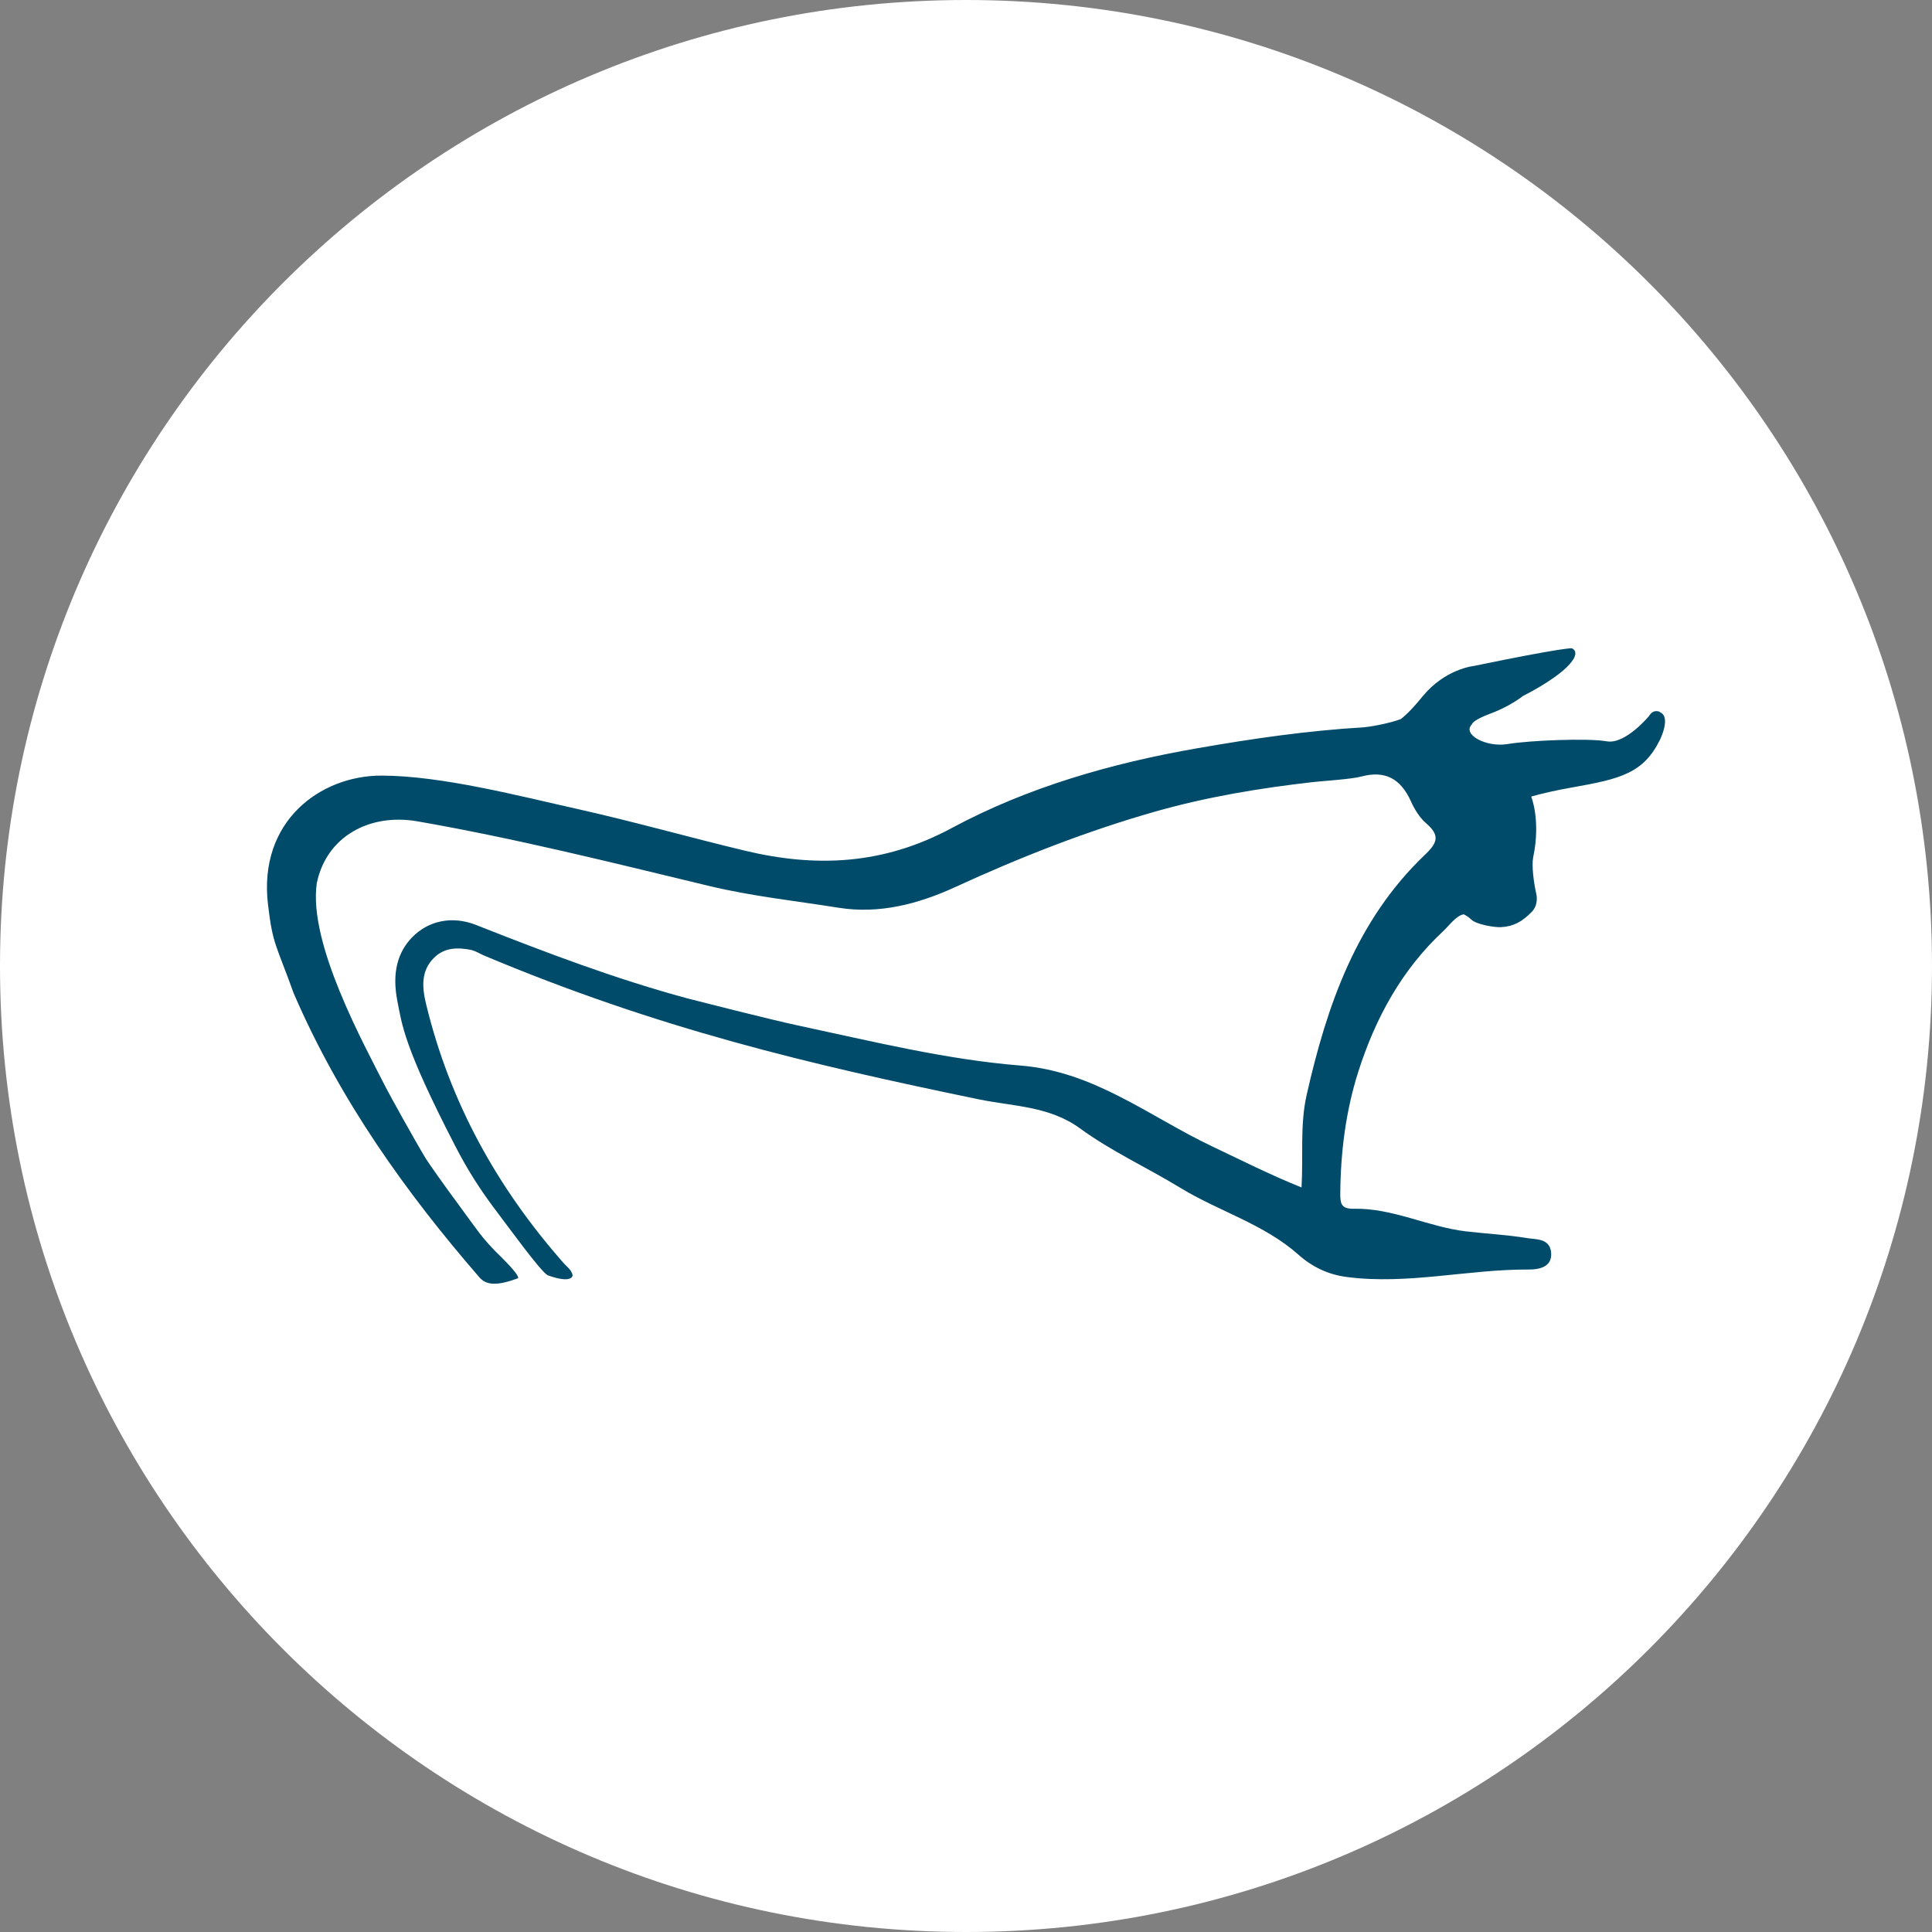 <svg width="40" height="40" viewBox="0 0 40 40" fill="none" xmlns="http://www.w3.org/2000/svg">
<rect x="0" y="0" width="40" height="40" fill="#808080" stroke="none"/>
<g clip-path="url(#clip0_2221_3271)">
<path d="M20 40C31.046 40 40 31.046 40 20C40 8.954 31.046 0 20 0C8.954 0 0 8.954 0 20C0 31.046 8.954 40 20 40Z" fill="white"/>
<path d="M34.367 14.741C34.367 14.741 34.237 14.664 34.141 14.825C34.141 14.825 33.65 15.419 33.264 15.348C32.876 15.278 31.65 15.33 31.212 15.405C30.773 15.478 30.262 15.207 30.476 14.995C30.476 14.995 30.47 14.918 30.87 14.769C31.27 14.621 31.535 14.407 31.535 14.407C31.535 14.407 32.141 14.11 32.45 13.801C32.759 13.492 32.541 13.422 32.541 13.422C32.541 13.422 32.385 13.401 30.509 13.789C30.509 13.789 29.921 13.848 29.456 14.415C29.371 14.52 29.294 14.605 29.23 14.676C29.228 14.676 29.224 14.676 29.222 14.676C29.222 14.676 29.222 14.68 29.224 14.682C29.133 14.779 29.058 14.844 29.002 14.888C28.737 14.987 28.327 15.052 28.238 15.058C27.078 15.126 25.931 15.292 24.788 15.492C23.012 15.801 21.277 16.298 19.7 17.146C18.291 17.904 16.902 17.966 15.425 17.613C14.276 17.338 13.139 17.015 11.985 16.756C10.771 16.486 9.143 16.058 7.891 16.058C6.646 16.058 5.341 16.991 5.549 18.732C5.648 19.564 5.711 19.538 6.081 20.566C7.042 22.792 8.414 24.701 9.917 26.436C10.066 26.617 10.292 26.623 10.723 26.466C10.775 26.407 10.367 26.017 10.266 25.916C10.181 25.832 10.02 25.654 9.937 25.543C9.727 25.266 9.527 24.981 9.319 24.703C9.244 24.602 8.876 24.088 8.804 23.967C8.587 23.608 8.064 22.665 7.983 22.505C7.541 21.63 6.376 19.53 6.559 18.285C6.755 17.326 7.644 16.831 8.644 17.005C10.68 17.36 12.68 17.861 14.686 18.344C15.571 18.556 16.465 18.651 17.364 18.794C18.203 18.928 19.013 18.716 19.768 18.37C21.116 17.75 22.491 17.209 23.917 16.803C24.99 16.498 26.087 16.316 27.194 16.191C27.357 16.173 27.994 16.13 28.173 16.08C28.684 15.94 29.002 16.128 29.212 16.591C29.286 16.758 29.393 16.93 29.531 17.049C29.812 17.294 29.767 17.445 29.505 17.694C28.082 19.049 27.472 20.816 27.052 22.673C26.913 23.291 26.984 23.927 26.947 24.585C26.287 24.319 25.699 24.02 25.105 23.739C23.804 23.123 22.661 22.182 21.126 22.061C19.588 21.937 18.079 21.564 16.57 21.242C15.948 21.111 14.393 20.711 14.249 20.675C12.749 20.271 11.298 19.72 9.856 19.15C9.353 18.952 8.862 19.067 8.533 19.406C8.24 19.707 8.109 20.13 8.228 20.73C8.323 21.206 8.351 21.648 9.42 23.717C9.686 24.232 9.941 24.634 10.294 25.098C10.496 25.361 11.185 26.318 11.339 26.403C11.828 26.579 11.862 26.424 11.854 26.395C11.829 26.288 11.739 26.23 11.668 26.149C10.294 24.591 9.315 22.824 8.824 20.798C8.737 20.443 8.711 20.101 8.987 19.829C9.208 19.61 9.486 19.613 9.763 19.669C9.856 19.695 9.917 19.736 10.005 19.776C13.627 21.301 16.76 22.036 20.257 22.759C20.968 22.907 21.721 22.897 22.356 23.359C23.008 23.836 23.75 24.173 24.438 24.593C25.238 25.08 26.168 25.343 26.878 25.973C27.174 26.236 27.499 26.387 27.878 26.438C29.147 26.605 30.395 26.276 31.66 26.284C31.834 26.284 32.145 26.248 32.114 25.931C32.086 25.632 31.797 25.664 31.605 25.632C31.191 25.563 30.769 25.543 30.351 25.494C29.565 25.401 28.836 25.009 28.03 25.026C27.779 25.03 27.747 24.931 27.749 24.721C27.755 23.862 27.86 23.016 28.119 22.198C28.474 21.081 29.022 20.073 29.894 19.265C29.995 19.172 30.151 18.952 30.306 18.93C30.367 18.962 30.422 18.998 30.46 19.037C30.567 19.144 30.953 19.203 31.074 19.196C31.329 19.182 31.506 19.089 31.706 18.887C31.868 18.726 31.807 18.508 31.807 18.508C31.755 18.277 31.708 17.922 31.743 17.75C31.904 16.981 31.702 16.494 31.702 16.492C31.904 16.435 32.185 16.366 32.567 16.3C33.549 16.126 34.025 16.009 34.367 15.318C34.367 15.318 34.605 14.841 34.367 14.745V14.741Z" fill="#004B69"/>
</g>
<defs>
<clipPath id="clip0_2221_3271">
<rect width="40" height="40" fill="white"/>
</clipPath>
</defs>
</svg>
